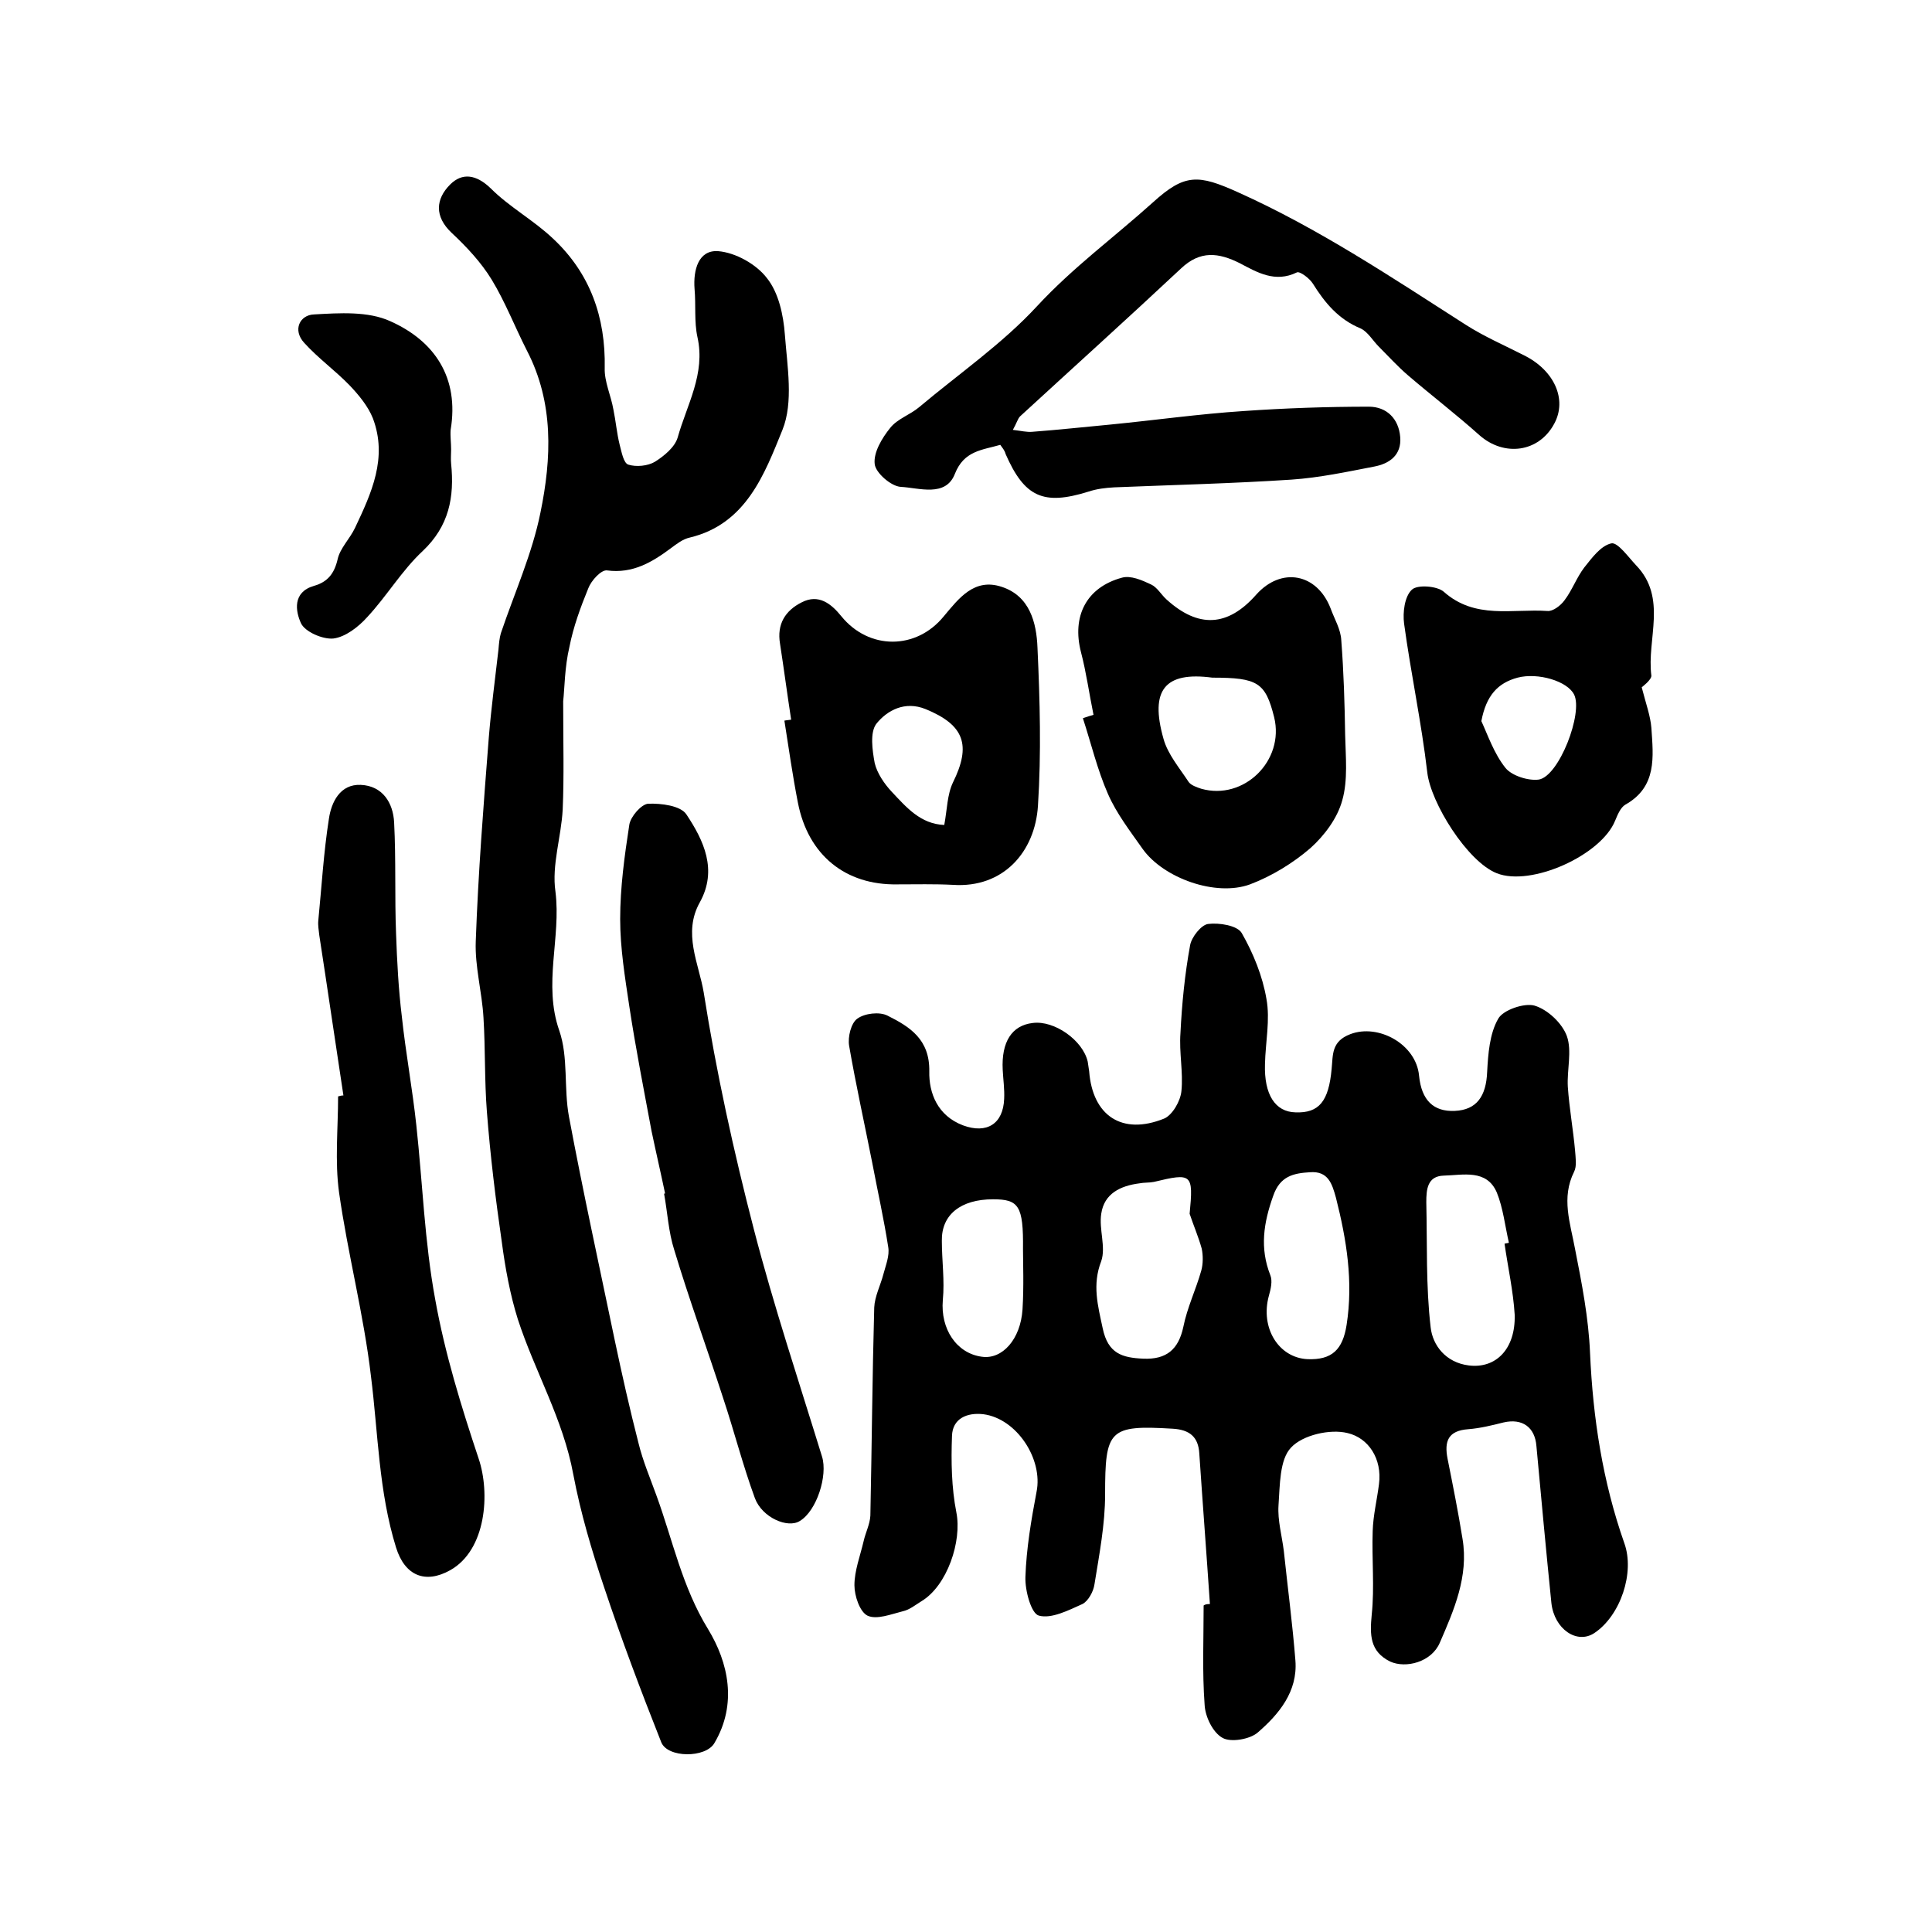 <?xml version="1.0" encoding="utf-8"?>
<!-- Generator: Adobe Illustrator 22.0.0, SVG Export Plug-In . SVG Version: 6.00 Build 0)  -->
<svg version="1.1" id="图层_1" xmlns="http://www.w3.org/2000/svg" xmlns:xlink="http://www.w3.org/1999/xlink" x="0px" y="0px"
	 viewBox="0 0 400 400" style="enable-background:new 0 0 400 400;" xml:space="preserve">
<style type="text/css">
	.st0{fill:#FFFFFF;}
</style>
<g>
	
	<path d="M250.5,332.1c-0.7-10.4-1.5-20.8-2.2-31.2c-0.2-3.4-2-4.9-5.5-5.1c-13.2-0.8-14,0.2-14,13.6c0,6.2-1.2,12.4-2.2,18.6
		c-0.2,1.5-1.3,3.5-2.5,4.1c-2.9,1.3-6.4,3.1-9,2.4c-1.6-0.4-2.9-5.2-2.8-8c0.2-5.9,1.2-11.8,2.3-17.6c1.4-6.8-4.1-15.2-11-16.1
		c-3.4-0.4-6.4,0.9-6.5,4.5c-0.2,5.3-0.1,10.7,0.9,15.8c1.2,6-1.9,15.2-7.2,18.4c-1.3,0.8-2.5,1.8-3.9,2.1c-2.4,0.6-5.4,1.8-7.3,0.9
		c-1.6-0.8-2.7-4.1-2.7-6.3c0-3,1.2-6.1,1.9-9.1c0.4-1.8,1.3-3.5,1.4-5.3c0.3-14.4,0.4-28.7,0.8-43.1c0.1-2.3,1.3-4.6,1.9-6.9
		c0.5-1.9,1.3-3.8,1-5.6c-0.9-5.8-2.2-11.6-3.3-17.4c-1.6-8.1-3.4-16.2-4.8-24.3c-0.3-1.8,0.4-4.7,1.7-5.6c1.5-1.1,4.6-1.5,6.3-0.6
		c4.6,2.3,8.7,4.9,8.6,11.5c-0.1,4.5,1.7,9.2,7,11.2c4.9,1.8,8.3-0.3,8.5-5.5c0.1-2-0.2-4-0.3-6c-0.3-5.8,1.9-9.2,6.2-9.7
		c4.5-0.6,10.4,3.6,11.4,8c0.1,0.6,0.2,1.3,0.3,2c0.7,9.2,6.8,13.3,15.5,9.8c1.7-0.7,3.4-3.6,3.6-5.7c0.4-3.9-0.5-8-0.2-12
		c0.3-6.1,0.9-12.2,2-18.2c0.3-1.7,2.3-4.2,3.7-4.4c2.3-0.3,6.1,0.3,7,1.9c2.4,4.2,4.3,8.9,5.1,13.6c0.8,4.3-0.2,9-0.3,13.5
		c-0.2,6.3,2.1,9.9,6.3,10c4.9,0.2,6.9-2.3,7.5-9c0.3-2.9-0.1-5.7,3.9-7.2c5.8-2.2,13.6,2.1,14.2,8.6c0.5,5.1,3,7.5,7.4,7.3
		c4.5-0.2,6.5-3,6.7-8.1c0.2-3.7,0.5-7.9,2.3-11c1-1.8,5.4-3.3,7.5-2.7c2.7,0.8,5.7,3.6,6.7,6.3c1.1,3.1,0,7,0.2,10.5
		c0.3,4.4,1.1,8.8,1.5,13.2c0.1,1.5,0.4,3.2-0.2,4.4c-2.7,5.4-0.8,10.6,0.2,16c1.4,7.1,2.8,14.3,3.1,21.5
		c0.6,13.5,2.6,26.6,7.1,39.4c2.2,6.1-0.8,15-6.2,18.6c-3.6,2.4-8.3-0.8-8.9-6.2c-1.1-10.8-2.1-21.7-3.1-32.5
		c-0.3-3.9-2.9-5.8-6.8-4.9c-2.4,0.6-4.8,1.2-7.3,1.4c-4.2,0.3-5,2.5-4.3,6.1c1.1,5.5,2.2,11,3.1,16.6c1.3,7.8-1.8,14.8-4.7,21.5
		c-1.7,4-7,5.4-10.3,3.9c-4.2-2.1-4.2-5.5-3.8-9.7c0.6-5.7,0-11.5,0.2-17.3c0.1-3.3,0.9-6.5,1.3-9.7c0.7-5.3-2.2-9.6-6.5-10.6
		c-3.6-0.9-9.3,0.4-11.7,3c-2.4,2.5-2.3,7.8-2.6,12c-0.2,3.1,0.7,6.2,1.1,9.4c0.8,7.6,1.8,15.1,2.4,22.7c0.5,6.4-3.4,11.1-7.8,14.9
		c-1.6,1.4-5.6,2.1-7.3,1.1c-2-1.1-3.6-4.4-3.7-6.9c-0.5-6.8-0.2-13.6-0.2-20.5C249.6,332.1,250.1,332.1,250.5,332.1z M246.3,251.3
		c0.8-8.3,0.5-8.5-7.4-6.6c-1,0.2-2,0.1-3,0.3c-3.9,0.5-7.3,2.1-7.9,6.3c-0.5,3.2,1,6.9,0,9.8c-1.9,4.9-0.7,9.2,0.3,13.9
		c1.1,5.3,4.1,6.1,8.4,6.3c4.8,0.2,7.3-1.9,8.3-6.6c0.8-4,2.6-7.7,3.7-11.6c0.4-1.4,0.4-3.2,0.1-4.6
		C248.1,256,247.1,253.7,246.3,251.3z M311.5,257.5c0.3-0.1,0.6-0.1,0.9-0.2c-0.8-3.5-1.2-7.2-2.5-10.4c-2.1-4.9-7-3.6-11-3.5
		c-3.4,0.1-3.6,2.9-3.6,5.5c0.2,8.6-0.1,17.4,0.9,25.9c0.4,3.7,3.1,7.3,7.9,7.9c5.6,0.7,9.7-3.4,9.5-10.5
		C313.3,267.3,312.2,262.4,311.5,257.5z M270.7,281.4c5.1,0.2,7.3-2,8.1-7.1c1.4-9,0-17.6-2.2-26.3c-0.8-2.9-1.6-5.6-5.4-5.3
		c-3.4,0.2-6.2,0.8-7.6,4.9c-2,5.6-2.8,10.8-0.6,16.4c0.5,1.2,0.1,2.9-0.3,4.3C260.9,274.9,264.7,281.1,270.7,281.4z M211.8,258.6
		c0.1-9-0.9-10.3-6.2-10.3c-6.7,0-10.7,3.2-10.6,8.6c0,4.1,0.6,8.2,0.2,12.3c-0.5,5.9,2.8,11,8.1,11.7c4.2,0.6,8-3.6,8.4-9.8
		C212,266.3,211.8,261.4,211.8,258.6z"/>
	<path d="M116.6,145.2c0,8.5,0.2,15.5-0.1,22.4c-0.3,5.7-2.3,11.5-1.5,17c1.2,9.6-2.6,19.1,0.8,28.8c1.9,5.5,0.9,11.9,2,17.8
		c2.9,15.5,6.3,31,9.5,46.4c1.5,7.1,3.1,14.2,4.9,21.2c0.9,3.7,2.4,7.2,3.7,10.8c3.4,9.3,5.3,18.9,10.7,27.7
		c4.2,6.9,6.1,15.5,1.3,23.6c-1.8,3.1-9.7,3.1-11-0.2c-4.2-10.6-8.2-21.2-11.8-32c-2.6-7.7-4.9-15.5-6.4-23.4
		c-2.1-11.5-8-21.4-11.5-32.2c-1.6-5.1-2.6-10.6-3.3-15.9c-1.3-9-2.4-18-3.1-27.1c-0.5-6.4-0.3-12.9-0.7-19.4
		c-0.3-5.3-1.8-10.6-1.6-15.8c0.5-14.1,1.6-28.1,2.7-42.2c0.5-6.1,1.3-12.1,2-18.2c0.1-1.2,0.2-2.4,0.5-3.4c2.8-8.3,6.5-16.5,8.2-25
		c2.3-11.2,2.8-22.7-2.8-33.5c-2.5-4.9-4.5-10.1-7.3-14.7c-2.2-3.6-5.2-6.8-8.3-9.7c-3.6-3.4-3.3-7-0.3-10c2.5-2.5,5.4-2.1,8.4,0.8
		c3.9,3.9,8.9,6.6,12.9,10.4c7.7,7.2,10.9,16.3,10.7,26.8c-0.1,2.8,1.3,5.7,1.8,8.6c0.5,2.4,0.7,4.9,1.3,7.3
		c0.4,1.5,0.8,3.8,1.8,4.1c1.6,0.5,4,0.3,5.5-0.6c1.9-1.2,4.1-3,4.7-5c1.9-6.8,5.8-13.2,4.1-20.8c-0.7-3.2-0.3-6.6-0.6-10
		c-0.3-3.9,0.8-8.1,4.9-7.8c3.6,0.3,7.9,2.7,10.1,5.6c2.4,3,3.4,7.6,3.7,11.7c0.5,6.6,1.8,14-0.5,19.7c-3.7,9.1-7.5,19.5-19.2,22.3
		c-1.4,0.3-2.7,1.3-3.9,2.2c-3.9,2.9-7.9,5.3-13.2,4.6c-1.2-0.2-3.3,2.1-3.9,3.7c-1.6,3.9-3.1,8-3.9,12.1
		C116.9,138.1,116.9,142.5,116.6,145.2z"/>
	<path d="M207.1,92.1c-3.8,1.1-7.5,1.2-9.4,6c-1.9,4.9-7.4,2.9-11.2,2.7c-2-0.1-5.2-2.9-5.4-4.7c-0.3-2.4,1.5-5.4,3.2-7.5
		c1.5-1.9,4.1-2.7,6-4.3c8.2-6.9,17.2-13.1,24.4-20.9c7.4-8,16-14.3,24-21.5c6.6-6,9.4-5.8,17.6-2.1c16.7,7.5,31.8,17.6,47.1,27.4
		c3.9,2.5,8.1,4.3,12.2,6.4c6.2,3.1,8.9,9.1,6.2,14.1c-3.2,6-10.4,6.9-15.5,2.4c-4.8-4.3-9.9-8.2-14.8-12.4c-2.1-1.8-4-3.9-6-5.9
		c-1.3-1.3-2.3-3.1-3.8-3.8c-4.6-1.9-7.4-5.3-9.9-9.3c-0.7-1.1-2.7-2.6-3.3-2.3c-4.5,2.2-8.2,0-11.8-1.9c-4.4-2.2-8.2-2.7-12.2,1.1
		c-11,10.3-22.2,20.4-33.3,30.6c-0.5,0.5-0.7,1.4-1.5,2.8c1.7,0.2,2.9,0.5,4,0.4c5.4-0.4,10.8-1,16.2-1.5c9.2-0.9,18.4-2.2,27.6-2.8
		c8.6-0.6,17.3-0.9,25.9-0.9c3.7,0,6.2,2.5,6.5,6.3c0.3,3.7-2.2,5.5-5.4,6.1c-5.7,1.1-11.3,2.3-17.1,2.7
		c-12.2,0.8-24.5,1.1-36.7,1.6c-1.8,0.1-3.6,0.3-5.4,0.9c-9.3,2.9-13.2,1.1-17.1-7.8C208,93.2,207.5,92.7,207.1,92.1z"/>
	<path d="M71.1,226.8c-1.7-11.1-3.3-22.2-5-33.2c-0.1-1-0.3-2-0.2-3c0.7-7.1,1.1-14.1,2.2-21.1c0.5-3.4,2.3-7.2,6.6-7
		c4.5,0.2,6.7,3.7,6.9,7.8c0.4,7.7,0.1,15.4,0.4,23c0.2,5.7,0.5,11.5,1.2,17.2c0.8,7.5,2.2,15,3,22.5c1.3,12,1.7,24.1,3.9,36
		c2,11.2,5.4,22.2,9,33c2.4,7.1,1.6,18.9-5.9,23.1c-5.2,2.9-9.4,1.1-11.2-4.7c-3.6-11.6-3.7-23.6-5.2-35.5
		c-1.5-12.8-4.8-25.3-6.6-38c-0.9-6.5-0.2-13.3-0.2-19.9C70.4,226.9,70.7,226.8,71.1,226.8z"/>
	<path d="M163.8,149c-0.8-5.2-1.5-10.5-2.3-15.7c-0.7-4.1,1.1-6.9,4.5-8.6c3.5-1.8,6.1,0.3,8.2,2.9c5.7,7,15.5,7,21.2,0
		c3.1-3.7,6.3-8,12-6.1c5.8,1.9,7.2,7.4,7.4,12.6c0.5,10.9,0.8,21.8,0.1,32.7c-0.6,9.6-7.2,17.1-17.6,16.4
		c-3.8-0.2-7.7-0.1-11.5-0.1c-10.8,0.2-18.5-6.1-20.6-16.9c-1.1-5.6-1.9-11.3-2.8-17C162.8,149.1,163.3,149.1,163.8,149z
		 M195.5,170.8c0.6-3.2,0.6-6.3,1.8-8.8c3.8-7.7,2.4-11.9-5.7-15.2c-4.2-1.7-7.9,0.2-10.2,3.1c-1.3,1.8-0.8,5.4-0.3,8.1
		c0.5,2.1,2,4.3,3.5,5.9C187.7,167.2,190.6,170.6,195.5,170.8z"/>
	<path d="M226.4,148c-0.9-4.4-1.5-8.8-2.6-13c-1.9-7.4,1.1-13.4,8.5-15.4c1.8-0.5,4.1,0.5,6,1.4c1.3,0.6,2.1,2.1,3.2,3.1
		c6.6,6,12.7,5.7,18.6-1c5.2-5.8,12.6-4.4,15.4,2.9c0.8,2.2,2.1,4.3,2.2,6.6c0.5,6.5,0.7,13.1,0.8,19.6c0.1,4.5,0.6,9.3-0.6,13.5
		c-1,3.7-3.7,7.3-6.6,9.9c-3.6,3.1-8,5.8-12.5,7.5c-7.1,2.6-17.9-1.3-22.2-7.3c-2.6-3.7-5.4-7.3-7.2-11.4c-2.2-5-3.5-10.5-5.2-15.7
		C225,148.4,225.7,148.2,226.4,148z M251,140.3c-9.8-1.3-13,2.5-10.1,12.7c0.9,3.2,3.3,6,5.2,8.9c0.5,0.7,1.7,1.1,2.6,1.4
		c8.8,2.5,17.3-5.8,15.1-14.8C262,141.3,260.4,140.3,251,140.3z"/>
	<path d="M137.7,247.1c-0.9-4.3-1.9-8.6-2.8-12.9c-1.6-8.6-3.3-17.2-4.6-25.8c-0.9-6-1.9-12.1-1.9-18.1c0-6.6,0.9-13.1,1.9-19.6
		c0.3-1.7,2.5-4.2,3.9-4.3c2.7-0.1,6.7,0.4,7.9,2.2c3.6,5.4,6.5,11.5,2.8,18.2c-3.6,6.4-0.2,12.7,0.8,18.7
		c2.6,16.5,6.2,32.9,10.4,49.1c4.1,15.8,9.3,31.4,14.1,47c1.2,3.9-1.1,11.2-4.6,13.3c-2.5,1.6-7.8-0.7-9.3-4.7
		c-2.5-6.8-4.3-13.9-6.6-20.8c-3.3-10.2-7-20.3-10.1-30.6c-1.2-3.7-1.4-7.8-2.1-11.6C137.5,247.1,137.6,247.1,137.7,247.1z"/>
	<path d="M339.9,142.3c0.9,3.5,1.8,5.9,2,8.4c0.4,6,1.2,12.2-5.4,15.9c-1,0.6-1.6,2.1-2.1,3.3c-2.9,7.2-17.4,13.7-24.5,10.9
		c-6.1-2.4-13.7-14.6-14.4-20.9c-1.2-10.3-3.4-20.5-4.8-30.8c-0.3-2.3,0.1-5.6,1.6-7c1.1-1.1,5.2-0.8,6.6,0.4
		c6.5,5.8,14.2,3.5,21.5,4c1.1,0.1,2.7-1.1,3.5-2.2c1.6-2.1,2.5-4.7,4.1-6.8c1.6-2,3.4-4.5,5.6-5c1.3-0.3,3.5,2.8,5.1,4.5
		c6.6,6.8,2.2,15.3,3.2,22.9C341.9,140.8,340,142.2,339.9,142.3z M306.7,149.3c1.3,2.8,2.6,6.7,5,9.7c1.3,1.6,4.7,2.7,6.9,2.4
		c4.2-0.7,9.2-13.8,7.3-17.6c-1.4-2.8-7.5-4.6-11.7-3.5C310.1,141.4,307.7,144,306.7,149.3z"/>
	<path d="M93.4,93c0,1-0.1,2,0,3c0.7,6.9-0.4,12.9-5.9,18.1c-4.3,4-7.4,9.3-11.5,13.7c-1.8,2-4.5,4.1-7,4.4
		c-2.2,0.2-5.9-1.4-6.7-3.2c-1.1-2.4-1.8-6.4,2.7-7.7c2.8-0.8,4.2-2.5,4.9-5.5c0.5-2.3,2.5-4.2,3.6-6.5c3.4-7.2,6.8-14.5,3.7-22.7
		c-1-2.5-2.9-4.8-4.8-6.8c-3-3.1-6.5-5.6-9.4-8.8c-2.5-2.7-0.9-5.8,2-5.9c5.3-0.3,11.2-0.7,15.8,1.4c9.2,4.1,14.3,11.7,12.5,22.5
		C93.2,90.3,93.4,91.7,93.4,93z"/>
	
	
	
	
	
	
	
</g>
</svg>
